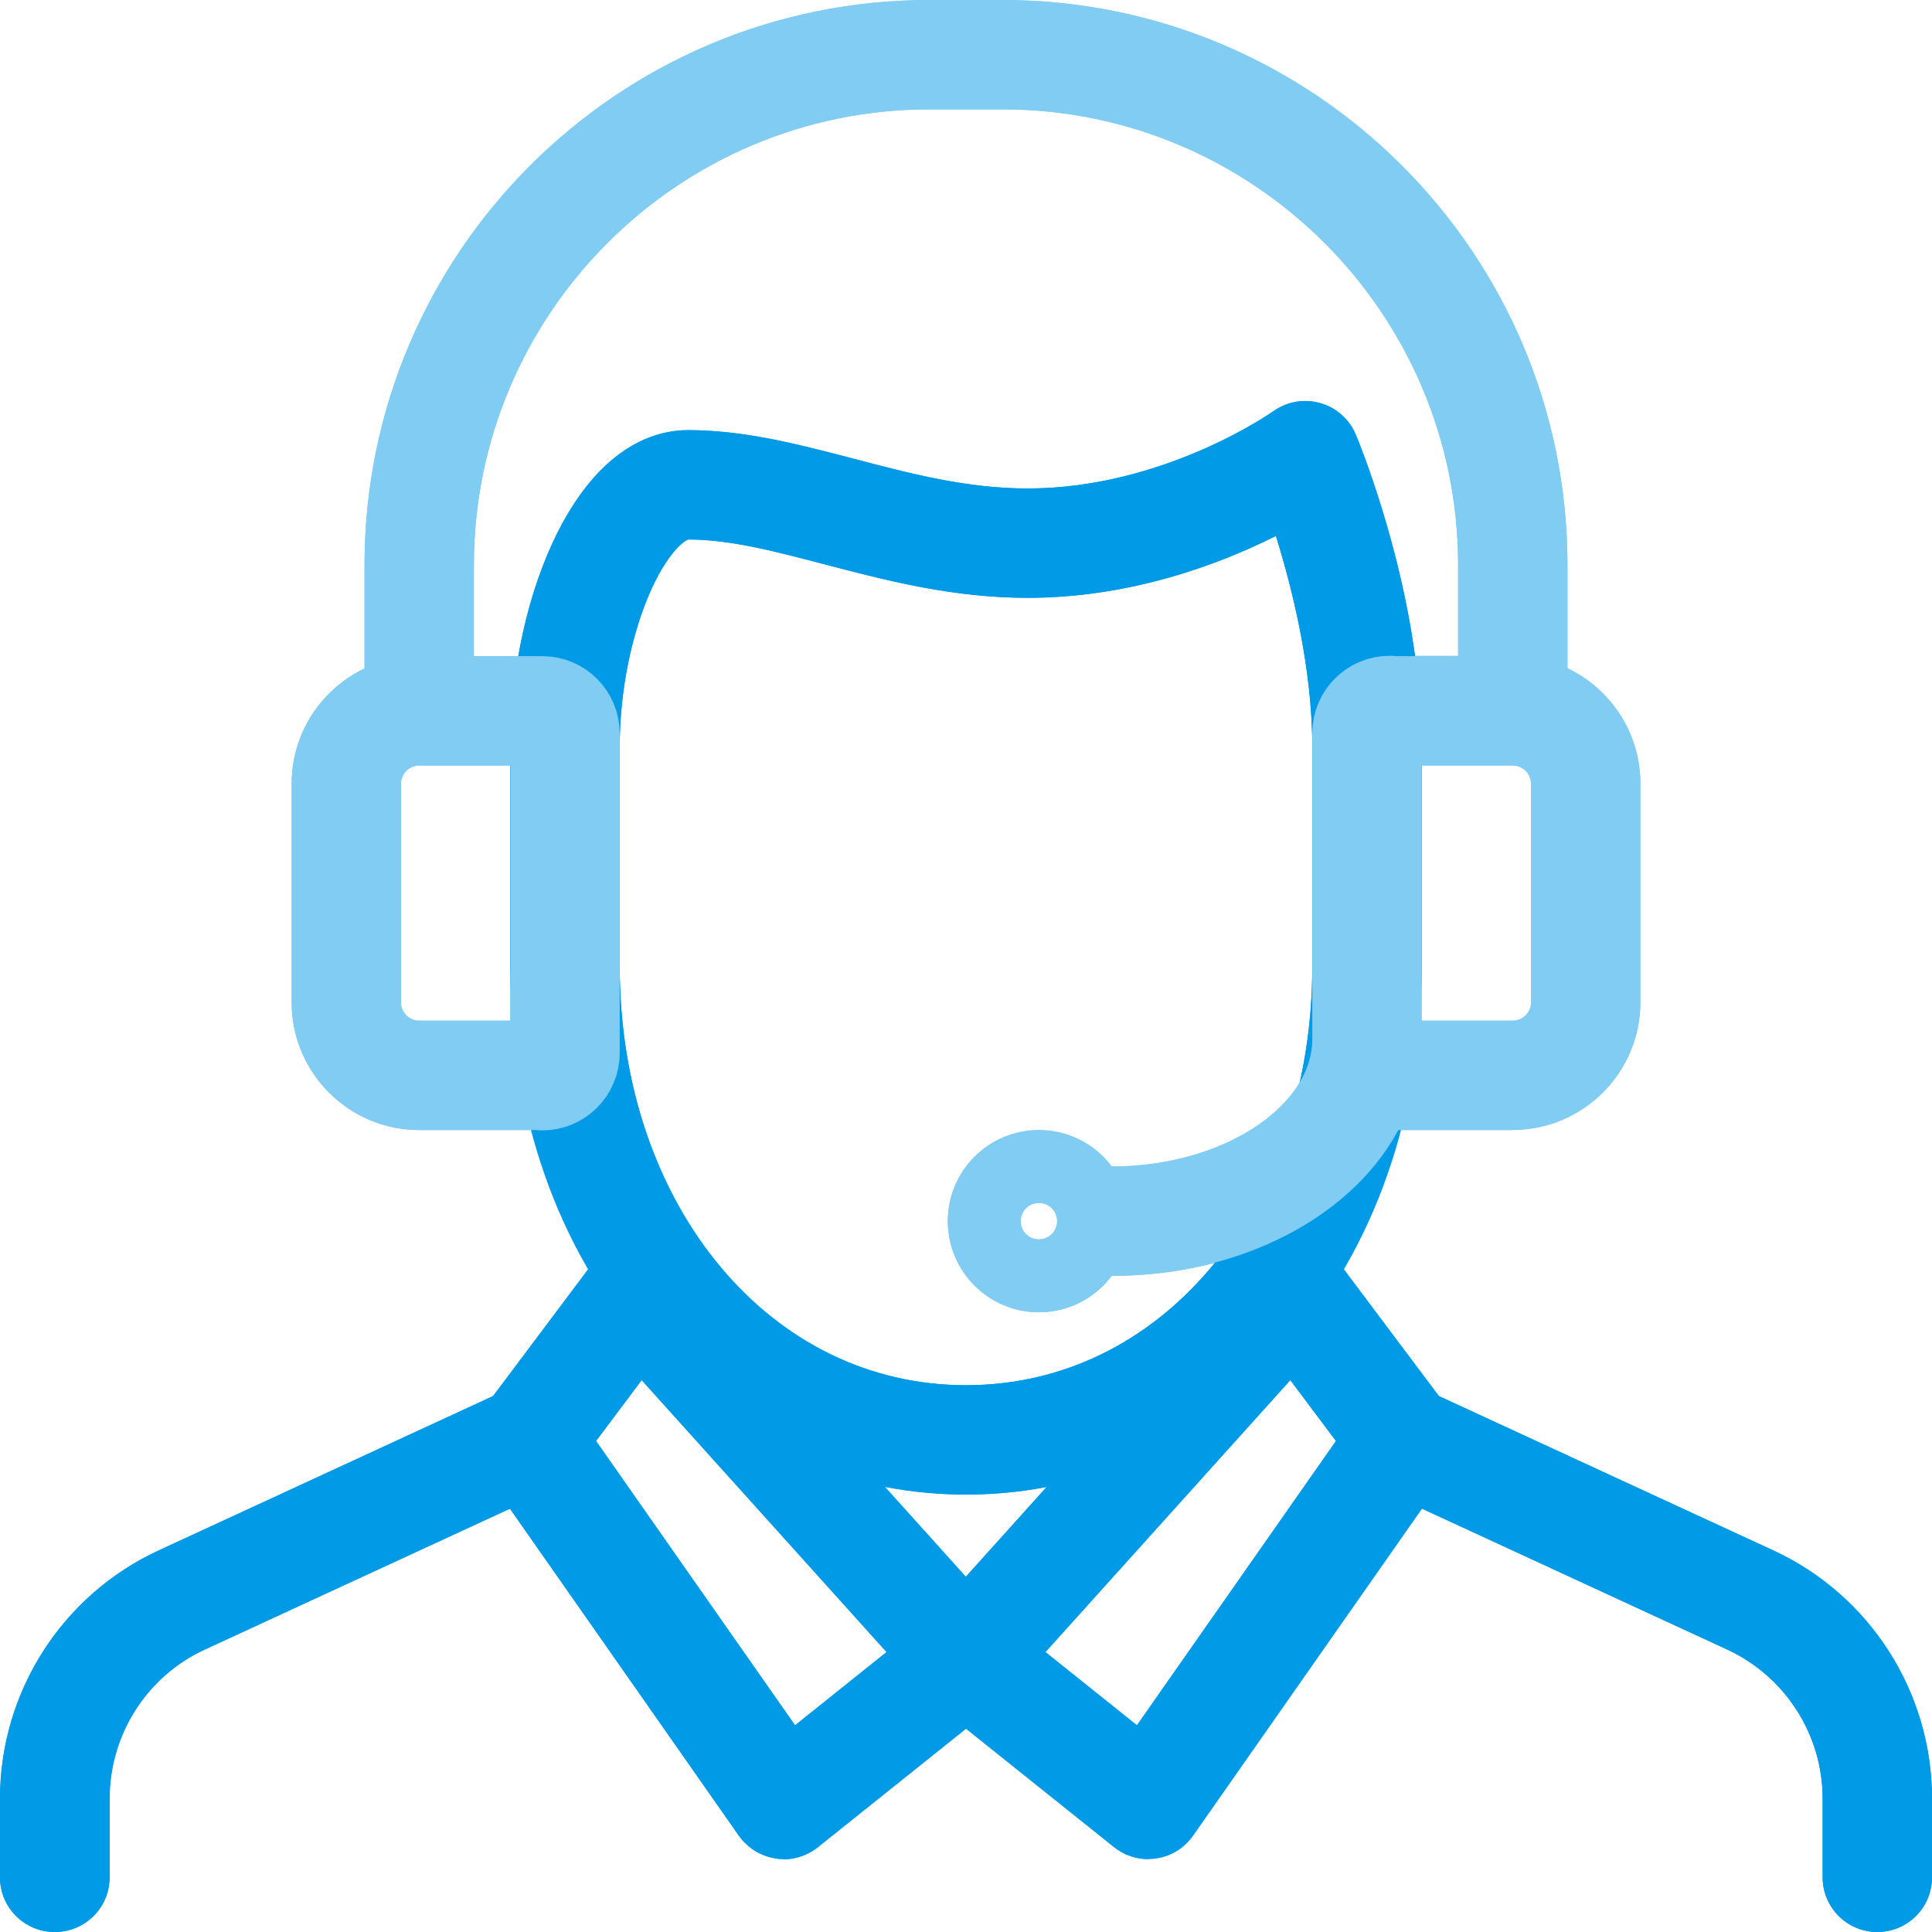 <?xml version="1.0" encoding="UTF-8"?>
<svg id="Ebene_2" data-name="Ebene 2" xmlns="http://www.w3.org/2000/svg" viewBox="0 0 53 53">
  <defs>
    <style>
      .cls-1 {
        stroke: #80ccf3;
      }

      .cls-1, .cls-2 {
        fill: none;
        stroke-linejoin: round;
        stroke-width: 3px;
      }

      .cls-3 {
        fill: #009ae7;
      }

      .cls-4 {
        fill: #80ccf3;
      }

      .cls-2 {
        stroke: #009ae7;
        stroke-linecap: round;
      }
    </style>
  </defs>
  <g id="Flächen">
    <g>
      <path class="cls-3" d="M31.5,51c-.34,0-.67-.11-.94-.33l-5-4c-.32-.26-.52-.64-.56-1.05-.03-.41.1-.82.38-1.13l9-10c.3-.33.74-.51,1.18-.5.45.02.86.24,1.13.6l3,4c.39.52.4,1.23.03,1.76l-7,10c-.24.34-.6.57-1.02.62-.07.01-.14.02-.21.02ZM28.68,45.32l2.51,2.01,5.46-7.8-1.25-1.67-6.72,7.46Z"/>
      <path class="cls-3" d="M21.5,51c-.07,0-.14,0-.21-.02-.41-.06-.78-.29-1.02-.62l-7-10c-.37-.53-.36-1.24.03-1.76l3-4c.27-.36.68-.58,1.13-.6.45-.01.88.16,1.18.5l9,10c.28.31.41.71.38,1.13-.03.41-.24.79-.56,1.05l-5,4c-.27.21-.6.33-.94.33ZM16.35,39.53l5.46,7.8,2.51-2.01-6.72-7.46-1.25,1.67Z"/>
      <path class="cls-3" d="M26.5,41c-7.13,0-12.5-6.23-12.5-14.5v-6c0-4.18,1.87-8.7,4.88-8.7,1.55,0,3.06.4,4.53.78,1.52.4,3.1.82,4.78.82,3.73,0,6.71-2.1,6.74-2.12.37-.26.84-.35,1.28-.22.44.12.8.44.98.86.07.17,1.81,4.33,1.81,8.58v6c0,8.27-5.37,14.5-12.5,14.5ZM18.88,14.8c-.55.11-1.88,2.45-1.88,5.7v6c0,6.56,4.08,11.5,9.5,11.5s9.5-4.94,9.5-11.5v-6c0-2.16-.55-4.36-1-5.8-1.53.77-3.97,1.7-6.81,1.7-2.07,0-3.92-.49-5.54-.91-1.34-.35-2.6-.69-3.76-.69Z"/>
      <path class="cls-4" d="M43,19.5h-3v-4c0-6.89-5.61-12.5-12.5-12.5h-2c-6.89,0-12.5,5.61-12.5,12.5v4h-3v-4C10,6.95,16.95,0,25.5,0h2C36.05,0,43,6.95,43,15.5v4Z"/>
      <path class="cls-4" d="M41.5,31h-3.38c-1.17,0-2.12-.95-2.12-2.12v-8.77c0-1.17.95-2.12,2.12-2.12h3.38c1.93,0,3.5,1.57,3.5,3.5v6c0,1.93-1.57,3.5-3.5,3.5ZM39,28h2.5c.28,0,.5-.22.5-.5v-6c0-.28-.22-.5-.5-.5h-2.5v7Z"/>
      <path class="cls-4" d="M14.88,31h-3.38c-1.93,0-3.5-1.57-3.5-3.5v-6c0-1.93,1.57-3.5,3.5-3.5h3.38c1.17,0,2.12.95,2.12,2.12v8.77c0,1.17-.95,2.12-2.12,2.12ZM11.5,21c-.28,0-.5.22-.5.5v6c0,.28.22.5.5.5h2.5v-7h-2.5Z"/>
      <path class="cls-4" d="M28.5,36c-1.38,0-2.5-1.12-2.5-2.5s1.12-2.5,2.5-2.5,2.5,1.12,2.5,2.5-1.12,2.5-2.5,2.5ZM28.5,33c-.28,0-.5.22-.5.5s.22.5.5.5.5-.22.5-.5-.22-.5-.5-.5Z"/>
      <path class="cls-3" d="M51.5,53c-.83,0-1.5-.67-1.5-1.5v-2.16c0-1.75-1.03-3.35-2.62-4.09l-9.51-4.39c-.75-.35-1.08-1.24-.73-1.99.35-.75,1.23-1.08,1.99-.73l9.51,4.39c2.65,1.22,4.36,3.89,4.36,6.81v2.16c0,.83-.67,1.5-1.5,1.5Z"/>
      <path class="cls-3" d="M1.5,53C.67,53,0,52.33,0,51.5v-2.16C0,46.42,1.71,43.75,4.36,42.53l9.51-4.39c.75-.35,1.64-.02,1.99.73.35.75.02,1.64-.73,1.99l-9.51,4.39c-1.59.73-2.61,2.34-2.61,4.09v2.16c0,.83-.67,1.5-1.5,1.5Z"/>
      <path class="cls-4" d="M30.5,35h-1v-3h1c2.98,0,5.5-1.6,5.5-3.5h3c0,3.65-3.73,6.5-8.5,6.5Z"/>
    </g>
  </g>
  <g id="Konturen">
    <g>
      <polygon class="cls-2" points="31.5 49.5 38.5 39.5 35.5 35.5 26.5 45.5 31.5 49.5"/>
      <polygon class="cls-2" points="26.5 45.5 17.5 35.5 14.5 39.5 21.5 49.5 26.5 45.5"/>
      <path class="cls-2" d="M15.5,20.5c0-3.53,1.52-7.2,3.38-7.2,2.86,0,5.75,1.6,9.31,1.6,4.3,0,7.62-2.4,7.62-2.4,0,0,1.69,4,1.69,8v6c0,7.34-4.73,13-11,13s-11-5.66-11-13v-6Z"/>
      <path class="cls-1" d="M11.5,19.5v-4c0-7.73,6.27-14,14-14h2c7.73,0,14,6.27,14,14v4"/>
      <path class="cls-1" d="M38.12,19.5h3.38c1.1,0,2,.9,2,2v6c0,1.1-.9,2-2,2h-3.38c-.34,0-.62-.28-.62-.62v-8.77c0-.34.28-.62.62-.62Z"/>
      <path class="cls-1" d="M10.12,19.5h3.38c1.1,0,2,.9,2,2v6c0,1.1-.9,2-2,2h-3.38c-.34,0-.62-.28-.62-.62v-8.77c0-.34.28-.62.62-.62Z" transform="translate(25 49) rotate(180)"/>
      <path class="cls-1" d="M28.5,34.5h0c-.55,0-1-.45-1-1h0c0-.55.45-1,1-1h0c.55,0,1,.45,1,1h0c0,.55-.45,1-1,1Z"/>
      <path class="cls-2" d="M51.5,51.5v-2.16c0-2.34-1.36-4.47-3.49-5.45l-9.51-4.39"/>
      <path class="cls-2" d="M1.5,51.5v-2.16c0-2.34,1.36-4.47,3.49-5.45l9.51-4.39"/>
      <path class="cls-1" d="M37.5,28.5c0,2.76-3.13,5-7,5h-1"/>
    </g>
  </g>
</svg>